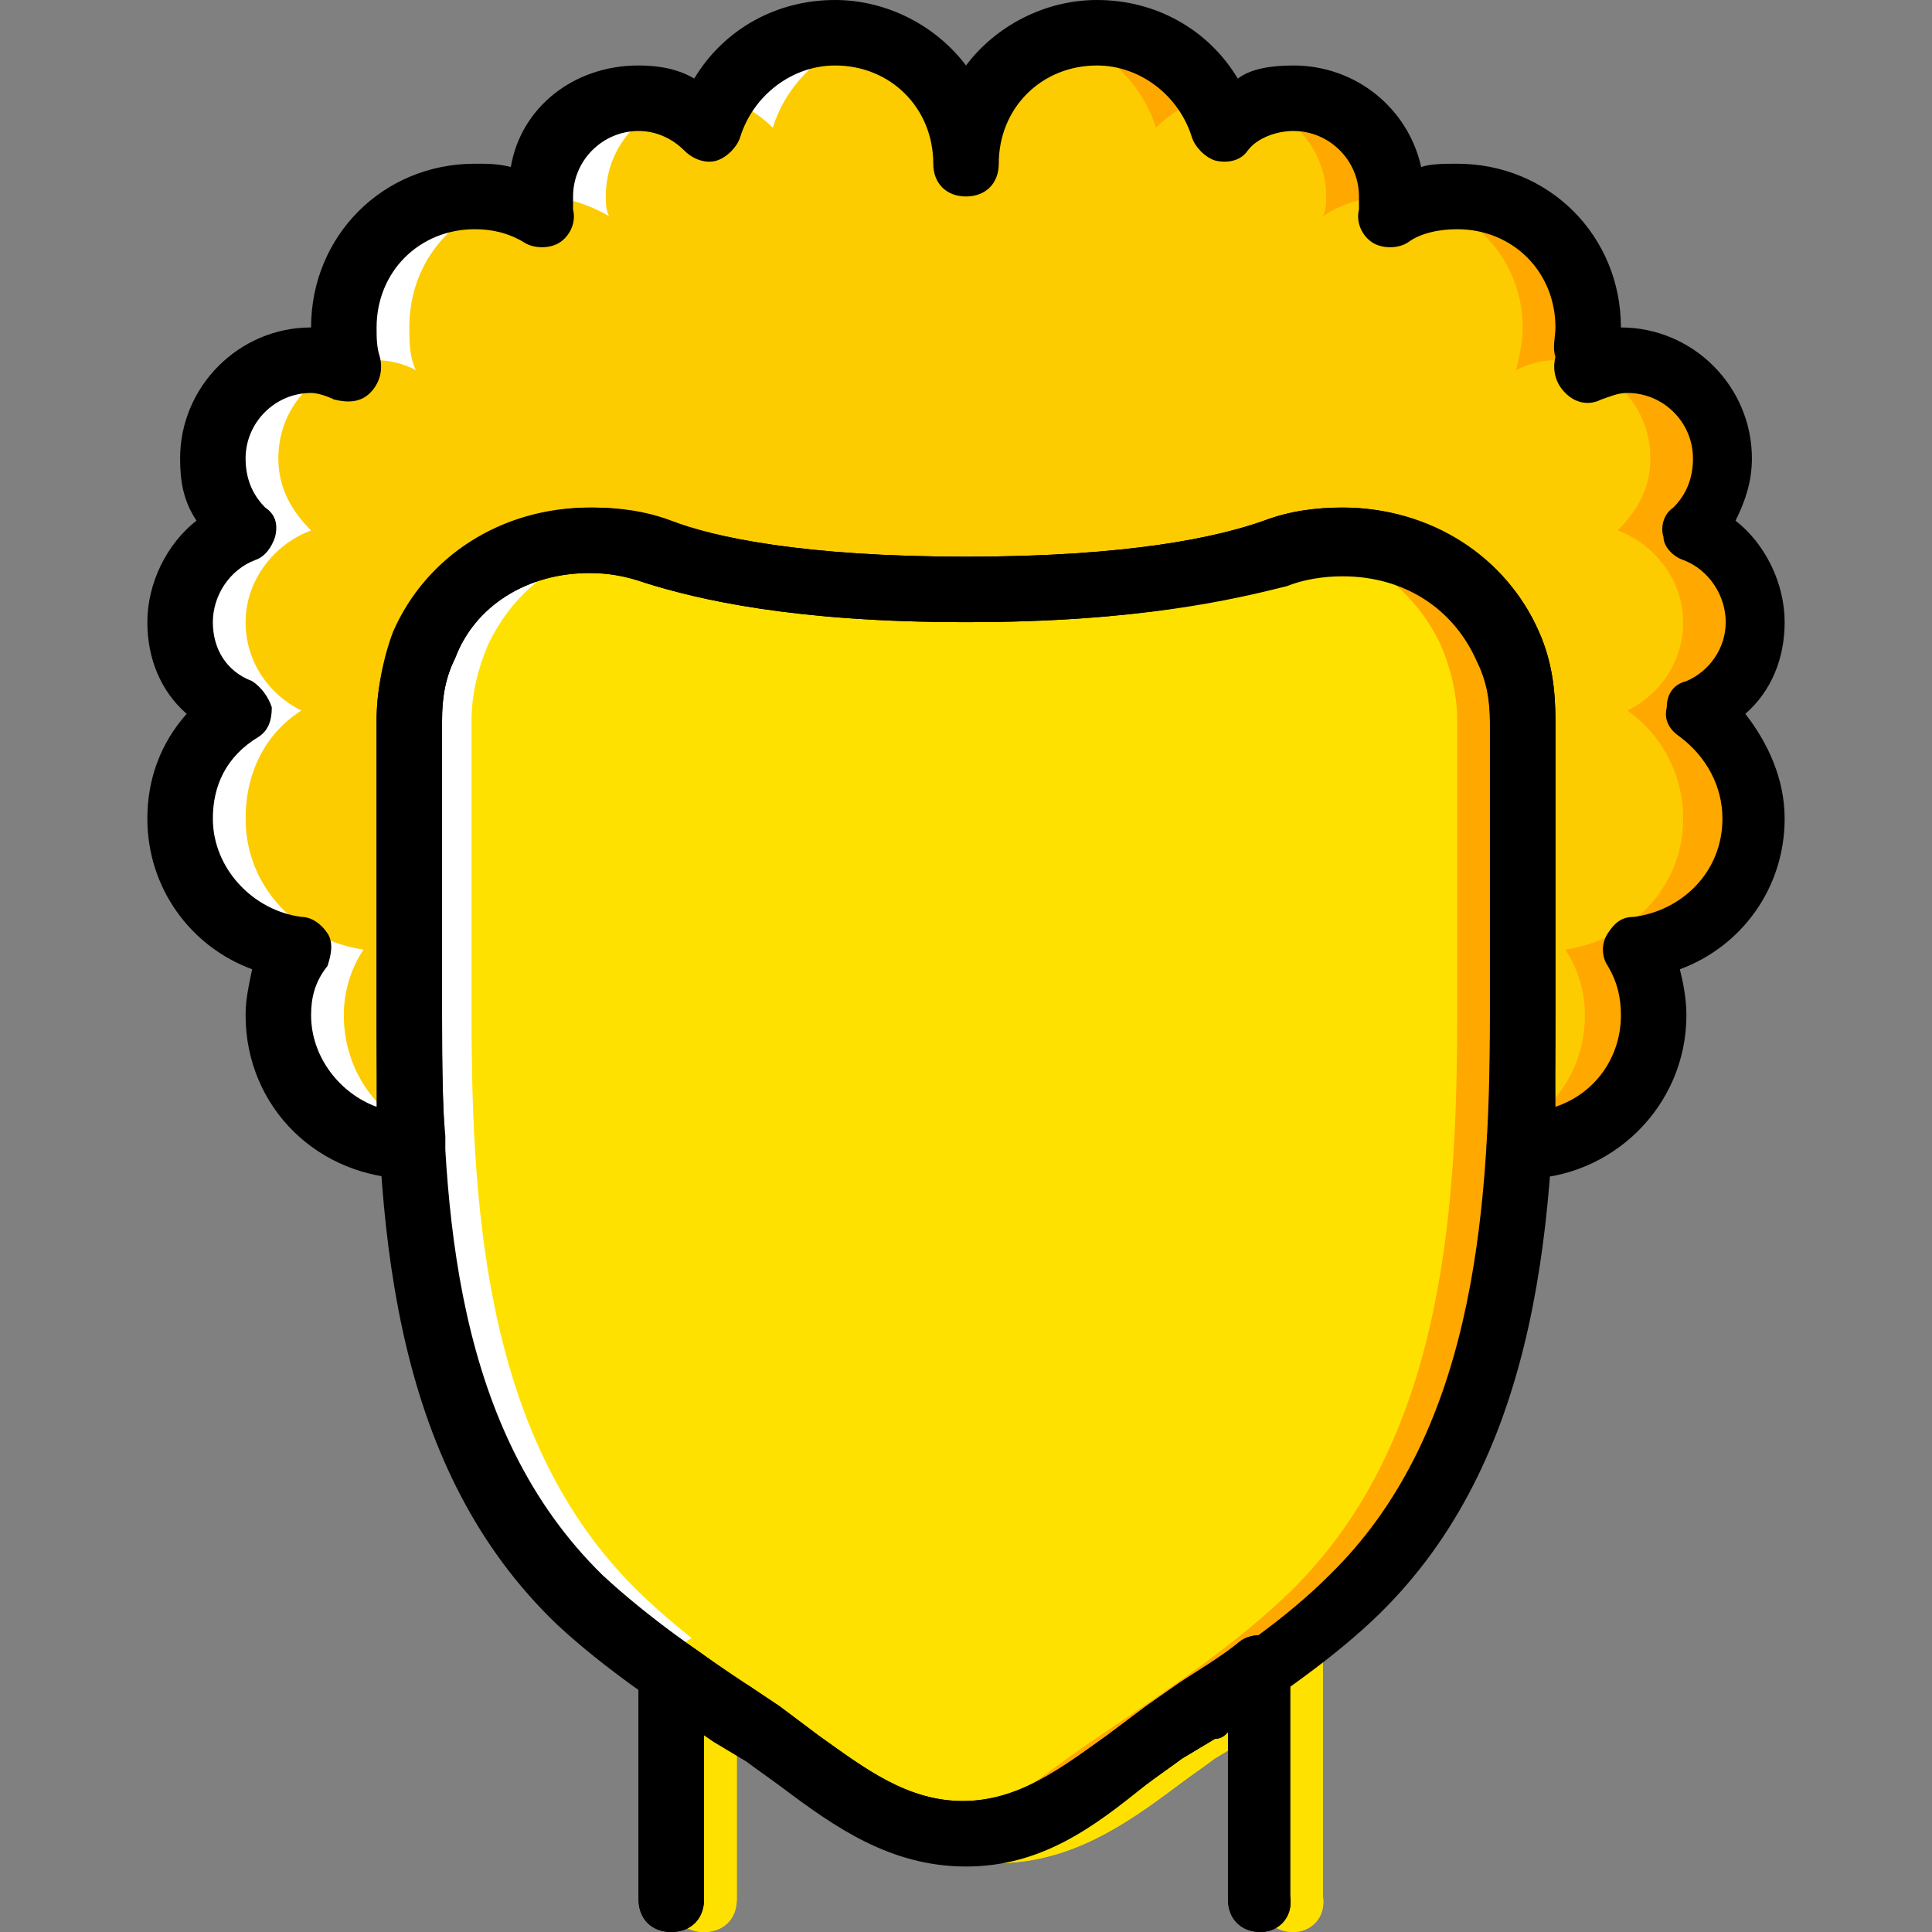 <?xml version="1.0" encoding="iso-8859-1"?>
<!-- Uploaded to: SVG Repo, www.svgrepo.com, Generator: SVG Repo Mixer Tools -->
<svg height="800px" width="800px" version="1.1" id="Layer_1" xmlns="http://www.w3.org/2000/svg" xmlns:xlink="http://www.w3.org/1999/xlink" 
	 viewBox="0 0 512 512" xml:space="preserve">
<rect x="0" y="0" width="512" height="512" fill="#808080" stroke="none"/>
<g transform="translate(1 1)">
	<path style="fill:#FDCC00;" d="M447.651,187.312c8.678-4.339,14.753-13.017,14.753-23.431c0-11.281-6.942-20.827-17.356-24.298
		c5.207-4.339,8.678-11.281,8.678-19.092c0-14.753-11.281-26.034-26.034-26.034c-3.471,0-6.942,0.868-10.414,2.603
		c1.736-3.471,2.603-7.81,2.603-11.281c0-19.092-15.62-34.712-34.712-34.712c-6.942,0-13.017,1.736-18.224,5.207
		c0-1.736,0.868-3.471,0.868-5.207c0-14.753-11.281-26.034-26.034-26.034c-7.81,0-13.885,3.471-19.092,7.81
		c-4.339-14.753-17.356-25.166-32.976-25.166C270.62,7.678,255,23.298,255,42.39c0-19.092-15.62-34.712-34.712-34.712
		c-15.62,0-29.505,10.414-32.976,25.166c-5.207-4.339-12.149-7.81-19.092-7.81c-14.753,0-26.034,11.281-26.034,26.034
		c0,1.736,0,3.471,0.868,5.207c-6.075-3.471-12.149-5.207-18.224-5.207c-19.959,0-34.712,15.62-34.712,34.712
		c0,3.471,0,7.81,1.736,11.281c-3.471-1.736-6.942-2.603-10.414-2.603c-14.753,0-26.034,11.281-26.034,26.034
		c0,7.81,3.471,13.885,8.678,19.092c-9.546,3.471-17.356,13.017-17.356,24.298c0,10.414,6.075,19.092,14.753,23.431
		c-9.546,6.075-14.753,16.488-14.753,28.637c0,18.224,13.885,32.108,31.241,34.712c-3.471,5.207-5.207,11.281-5.207,17.356
		c0,19.092,15.62,34.712,34.712,34.712l0,0c0-11.281,0-22.563,0-33.844v-78.969c0-6.942,1.736-13.885,4.339-19.959
		c9.546-23.431,37.315-32.976,61.614-24.298c13.017,4.339,37.315,9.546,81.573,9.546s68.556-5.207,81.573-9.546
		c24.298-8.678,52.068,0.868,61.614,24.298c2.603,6.075,4.339,13.017,4.339,19.959v78.102c0,11.281,0,23.43-0.868,34.712h0.868
		c19.092,0,34.712-15.62,34.712-34.712c0-6.942-1.736-12.149-5.207-17.356c17.356-1.736,31.241-16.488,31.241-34.712
		C463.271,203.8,457.197,193.386,447.651,187.312"/>
	<path style="fill:#FFE100;" d="M402.525,189.915c0-6.942-1.736-13.885-4.339-19.959c-9.546-23.431-37.315-32.976-61.614-24.298
		c-13.017,4.339-37.315,9.546-81.573,9.546s-68.556-5.207-81.573-9.546c-24.298-8.678-52.068,0.868-61.614,24.298
		c-3.471,6.075-4.339,13.017-4.339,19.959v78.969c0,54.671,4.339,114.549,45.125,153.6c14.753,13.885,32.108,25.166,48.597,36.447
		c16.488,11.281,31.241,26.034,52.936,26.034s36.447-14.753,52.936-26.034c16.488-11.281,33.844-22.563,48.597-36.447
		c42.522-39.051,46.861-99.797,46.861-154.468V189.915z"/>
	<g>
		<path style="fill:#FFA800;" d="M305.332,32.844c3.471-3.471,8.678-6.942,13.885-7.81c-6.075-10.414-16.488-17.356-29.505-17.356
			c-2.603,0-6.075,0.868-8.678,0.868C292.315,12.017,301.861,21.563,305.332,32.844"/>
		<path style="fill:#FFA800;" d="M350.458,51.068c0,1.736,0,3.471-0.868,5.207c5.207-3.471,11.281-5.207,18.224-5.207
			c0-14.753-11.281-26.034-26.034-26.034c-3.471,0-6.075,0.868-8.678,1.736C342.647,30.241,350.458,39.786,350.458,51.068"/>
		<path style="fill:#FFA800;" d="M402.525,85.78c0,3.471-0.868,7.81-1.736,11.281c3.471-1.736,6.942-2.603,10.414-2.603
			c2.603,0,5.207,0.868,6.942,0.868c0.868-2.603,1.736-6.075,1.736-9.546c0-19.092-15.62-34.712-34.712-34.712
			c-3.471,0-6.075,0.868-8.678,0.868C391.244,56.275,402.525,69.292,402.525,85.78"/>
		<path style="fill:#FFA800;" d="M447.651,187.312c8.678-4.339,14.753-13.017,14.753-23.431c0-11.281-6.942-20.827-17.356-24.298
			c5.207-4.339,8.678-11.281,8.678-19.092c0-14.753-11.281-26.034-26.034-26.034c-2.603,0-6.075,0.868-8.678,1.736
			c10.414,3.471,17.356,13.017,17.356,24.298c0,7.81-3.471,13.885-8.678,19.092c9.546,3.471,17.356,13.017,17.356,24.298
			c0,10.414-6.075,19.092-14.753,23.431c8.678,6.075,14.753,16.488,14.753,28.637c0,18.224-13.885,32.108-31.241,34.712
			c3.471,5.207,5.207,11.281,5.207,17.356c0,13.017-6.942,24.298-18.224,30.373c0,1.736,0,2.603,0,4.339h1.736
			c19.092,0,34.712-15.62,34.712-34.712c0-6.942-1.736-12.149-5.207-17.356c17.356-1.736,31.241-16.488,31.241-34.712
			C463.271,203.8,457.197,193.386,447.651,187.312"/>
		<path style="fill:#FFA800;" d="M398.186,169.956c-8.678-20.827-31.241-30.373-52.936-26.902
			c15.62,2.603,28.637,12.149,35.58,26.902c2.603,6.075,4.339,13.017,4.339,19.959v78.102c0,54.671-4.339,115.417-45.993,154.468
			c-14.753,13.885-32.108,25.166-48.597,36.447c-14.753,9.546-27.769,22.563-44.258,25.166c2.603,0.868,6.075,0.868,8.678,0.868
			c21.695,0,36.447-14.753,52.936-26.034c16.488-11.281,33.844-22.563,48.597-36.447c41.654-39.051,45.993-99.797,45.993-154.468
			v-78.102C402.525,182.973,400.79,176.031,398.186,169.956"/>
	</g>
	<g>
		<path style="fill:#FFFFFF;" d="M203.8,32.844c-3.471-3.471-8.678-6.942-13.885-7.81c6.075-10.414,17.356-17.356,30.373-17.356
			c2.603,0,6.075,0.868,8.678,0.868C216.817,12.017,207.271,21.563,203.8,32.844"/>
		<path style="fill:#FFFFFF;" d="M159.542,51.068c0,1.736,0,3.471,0.868,5.207c-6.075-3.471-12.149-5.207-18.224-5.207
			c0-14.753,11.281-26.034,26.034-26.034c3.471,0,6.075,0.868,8.678,1.736C166.485,30.241,159.542,39.786,159.542,51.068"/>
		<path style="fill:#FFFFFF;" d="M107.475,85.78c0,3.471,0,7.81,1.736,11.281c-3.471-1.736-6.942-2.603-10.414-2.603
			c-2.603,0-5.207,0.868-6.942,0.868c-1.736-2.603-1.736-6.075-1.736-9.546c0-19.092,15.62-34.712,34.712-34.712
			c3.471,0,6.075,0.868,8.678,0.868C117.888,56.275,107.475,69.292,107.475,85.78"/>
		<path style="fill:#FFFFFF;" d="M61.481,187.312c-8.678-4.339-14.753-13.017-14.753-23.431c0-11.281,6.942-20.827,17.356-24.298
			c-5.207-4.339-8.678-11.281-8.678-19.092c0-14.753,11.281-26.034,26.034-26.034c2.603,0,6.075,0.868,8.678,1.736
			c-10.414,3.471-17.356,13.017-17.356,24.298c0,7.81,3.471,13.885,8.678,19.092c-9.546,3.471-17.356,13.017-17.356,24.298
			c0,10.414,6.075,19.092,14.753,23.431c-9.546,6.075-14.753,16.488-14.753,28.637c0,18.224,13.885,32.108,31.241,34.712
			c-3.471,5.207-5.207,11.281-5.207,17.356c0,13.017,6.942,24.298,18.224,30.373c0,1.736,0,2.603,0,4.339h-0.868
			c-19.092,0-34.712-15.62-34.712-34.712c0-6.942,1.736-12.149,5.207-17.356c-17.356-1.736-31.241-16.488-31.241-34.712
			C46.729,203.8,51.936,193.386,61.481,187.312"/>
		<path style="fill:#FFFFFF;" d="M110.946,169.956c8.678-20.827,31.241-30.373,52.936-26.902
			c-15.62,2.603-28.637,12.149-35.58,26.902c-2.603,6.075-4.339,13.017-4.339,19.959v78.102c0,54.671,4.339,115.417,45.993,154.468
			c14.753,13.885,32.108,25.166,48.597,36.447c14.753,9.546,27.77,22.563,44.258,25.166c-2.603,0.868-5.207,0.868-7.81,0.868
			c-21.695,0-36.447-14.753-52.936-26.034c-16.488-11.281-33.844-22.563-48.597-36.447c-42.522-39.051-46.861-99.797-46.861-154.468
			v-78.102C106.607,182.973,108.342,176.031,110.946,169.956"/>
	</g>
	<path id="SVGCleanerId_0" style="fill:#FFE100;" d="M341.78,511c-5.207,0-8.678-3.471-8.678-8.678v-44.258
		c-0.868,0.868-1.736,1.736-3.471,1.736l-8.678,5.207c-3.471,2.603-6.075,4.339-9.546,6.942
		c-13.885,10.414-28.637,20.827-48.597,20.827s-34.712-10.414-48.597-20.827c-3.471-2.603-6.075-4.339-9.546-6.942l-7.81-5.207
		c-0.868-0.868-1.736-0.868-2.603-1.736v44.258c0,5.207-3.471,8.678-8.678,8.678c-5.207,0-8.678-3.471-8.678-8.678v-60.746
		c0-3.471,1.736-6.075,4.339-7.81s6.075-0.868,8.678,0.868c5.207,3.471,10.414,7.81,16.488,11.281l7.81,5.207
		c3.471,2.603,6.942,5.207,10.414,7.81c12.149,8.678,23.431,17.356,38.183,17.356s26.034-8.678,38.183-17.356
		c3.471-2.603,6.942-5.207,10.414-7.81l8.678-6.075c5.207-3.471,11.281-6.942,16.488-11.281c2.603-1.736,6.075-1.736,8.678-0.868
		c2.603,1.736,4.339,4.339,4.339,7.81v60.746C350.458,507.529,346.119,511,341.78,511z"/>
	<g>
		<path id="SVGCleanerId_0_1_" style="fill:#FFE100;" d="M341.78,511c-5.207,0-8.678-3.471-8.678-8.678v-44.258
			c-0.868,0.868-1.736,1.736-3.471,1.736l-8.678,5.207c-3.471,2.603-6.075,4.339-9.546,6.942
			c-13.885,10.414-28.637,20.827-48.597,20.827s-34.712-10.414-48.597-20.827c-3.471-2.603-6.075-4.339-9.546-6.942l-7.81-5.207
			c-0.868-0.868-1.736-0.868-2.603-1.736v44.258c0,5.207-3.471,8.678-8.678,8.678c-5.207,0-8.678-3.471-8.678-8.678v-60.746
			c0-3.471,1.736-6.075,4.339-7.81s6.075-0.868,8.678,0.868c5.207,3.471,10.414,7.81,16.488,11.281l7.81,5.207
			c3.471,2.603,6.942,5.207,10.414,7.81c12.149,8.678,23.431,17.356,38.183,17.356s26.034-8.678,38.183-17.356
			c3.471-2.603,6.942-5.207,10.414-7.81l8.678-6.075c5.207-3.471,11.281-6.942,16.488-11.281c2.603-1.736,6.075-1.736,8.678-0.868
			c2.603,1.736,4.339,4.339,4.339,7.81v60.746C350.458,507.529,346.119,511,341.78,511z"/>
	</g>
	<path id="SVGCleanerId_1" d="M333.102,511c-5.207,0-8.678-3.471-8.678-8.678v-44.258c-0.868,0.868-1.736,1.736-3.471,1.736
		l-8.678,5.207c-3.471,2.603-6.075,4.339-9.546,6.942c-13.885,10.414-28.637,20.827-48.597,20.827s-34.712-10.414-48.597-20.827
		c-3.471-2.603-6.075-4.339-9.546-6.942l-7.81-5.207c-0.868-0.868-1.736-0.868-2.603-1.736v44.258c0,5.207-3.471,8.678-8.678,8.678
		c-5.207,0-8.678-3.471-8.678-8.678v-60.746c0-3.471,1.736-6.075,4.339-7.81s6.075-0.868,8.678,0.868
		c5.207,3.471,10.414,7.81,16.488,11.281l7.81,5.207c3.471,2.603,6.942,5.207,10.414,7.81c12.149,8.678,23.431,17.356,38.183,17.356
		c14.753,0,26.034-8.678,38.183-17.356c3.471-2.603,6.942-5.207,10.414-7.81l8.678-6.075c5.207-3.471,11.281-6.942,16.488-11.281
		c2.603-1.736,6.075-1.736,8.678-0.868c2.603,1.736,4.339,4.339,4.339,7.81v60.746C341.78,507.529,337.441,511,333.102,511z"/>
	<path d="M255,493.644c-19.959,0-34.712-10.414-48.597-20.827c-3.471-2.603-6.075-4.339-9.546-6.942l-8.678-5.207
		c-13.885-9.546-28.637-19.092-41.654-31.241c-42.522-40.786-47.729-101.532-47.729-160.542v-78.969
		c0-7.81,1.736-16.488,5.207-23.431c8.678-19.959,28.637-32.976,52.068-32.976c6.942,0,13.885,0.868,20.827,3.471
		c11.281,4.339,34.712,9.546,78.102,9.546s66.82-5.207,78.969-9.546c6.942-2.603,13.885-3.471,20.827-3.471
		c22.563,0,43.39,13.017,52.068,32.976c3.471,7.81,4.339,15.62,4.339,23.431v78.102c0,59.878-6.075,120.624-48.597,160.542
		c-13.017,12.149-27.77,21.695-41.654,31.241l-8.678,5.207c-3.471,2.603-6.942,4.339-9.546,6.942
		C288.844,483.23,274.959,493.644,255,493.644z M155.203,150.864c-16.488,0-30.373,8.678-35.58,22.563
		c-2.603,5.207-3.471,10.414-3.471,16.488v78.969c0,51.2,3.471,109.342,42.522,147.525c12.149,11.281,26.034,20.827,39.051,29.505
		l8.678,6.075c3.471,2.603,6.942,5.207,10.414,7.81c12.149,8.678,23.431,17.356,38.183,17.356s26.034-8.678,38.183-17.356
		c3.471-2.603,6.942-5.207,10.414-7.81l8.678-6.075c13.885-8.678,27.77-18.224,39.051-29.505
		c37.315-36.447,42.522-92.854,42.522-148.393v-78.102c0-6.075-0.868-11.281-3.471-16.488c-6.075-13.885-19.092-22.563-35.58-22.563
		c-5.207,0-10.414,0.868-14.753,2.603c-13.885,4.339-39.051,10.414-85.044,10.414s-71.159-6.075-85.044-10.414
		C165.617,151.732,160.41,150.864,155.203,150.864z"/>
	<g>
		<path id="SVGCleanerId_1_1_" d="M333.102,511c-5.207,0-8.678-3.471-8.678-8.678v-44.258c-0.868,0.868-1.736,1.736-3.471,1.736
			l-8.678,5.207c-3.471,2.603-6.075,4.339-9.546,6.942c-13.885,10.414-28.637,20.827-48.597,20.827s-34.712-10.414-48.597-20.827
			c-3.471-2.603-6.075-4.339-9.546-6.942l-7.81-5.207c-0.868-0.868-1.736-0.868-2.603-1.736v44.258c0,5.207-3.471,8.678-8.678,8.678
			c-5.207,0-8.678-3.471-8.678-8.678v-60.746c0-3.471,1.736-6.075,4.339-7.81s6.075-0.868,8.678,0.868
			c5.207,3.471,10.414,7.81,16.488,11.281l7.81,5.207c3.471,2.603,6.942,5.207,10.414,7.81
			c12.149,8.678,23.431,17.356,38.183,17.356c14.753,0,26.034-8.678,38.183-17.356c3.471-2.603,6.942-5.207,10.414-7.81l8.678-6.075
			c5.207-3.471,11.281-6.942,16.488-11.281c2.603-1.736,6.075-1.736,8.678-0.868c2.603,1.736,4.339,4.339,4.339,7.81v60.746
			C341.78,507.529,337.441,511,333.102,511z"/>
	</g>
	<path d="M402.525,311.407L402.525,311.407c-3.471,0-5.207-0.868-6.942-2.603s-2.603-4.339-2.603-6.075
		c0.868-10.414,0.868-21.695,0.868-33.844v-78.102c0-6.075-0.868-11.281-3.471-16.488c-6.075-13.885-19.092-22.563-35.58-22.563
		c-5.207,0-10.414,0.868-14.753,2.603c-13.885,3.471-39.051,9.546-85.044,9.546s-71.159-6.075-85.044-10.414
		c-5.207-1.736-9.546-2.603-14.753-2.603c-16.488,0-30.373,8.678-35.58,22.563c-2.603,5.207-3.471,10.414-3.471,16.488v78.969
		c0,12.149,0,21.695,0.868,31.241c0,0.868,0,1.736,0,2.603c0,5.207-3.471,8.678-8.678,8.678l0,0
		c-25.166,0-44.258-19.092-44.258-43.39c0-4.339,0.868-7.81,1.736-12.149c-16.488-6.075-27.769-21.695-27.769-39.919
		c0-10.414,3.471-19.959,10.414-27.77c-6.942-6.075-10.414-14.753-10.414-24.298c0-10.414,5.207-20.827,13.017-26.902
		c-3.471-5.207-4.339-10.414-4.339-16.488c0-19.092,15.62-34.712,34.712-34.712c0-24.298,19.092-43.39,43.39-43.39
		c3.471,0,6.075,0,9.546,0.868c2.603-15.62,16.488-26.902,33.844-26.902c5.207,0,10.414,0.868,14.753,3.471
		C190.783,6.81,204.668-1,220.288-1C234.173-1,247.19,5.942,255,16.356C262.81,5.942,275.827-1,289.712-1
		c15.62,0,29.505,7.81,37.315,20.827c3.471-2.603,8.678-3.471,14.753-3.471c16.488,0,30.373,11.281,33.844,26.902
		c2.603-0.868,6.075-0.868,9.546-0.868c24.298,0,43.39,19.092,43.39,43.39c19.092,0,34.712,15.62,34.712,34.712
		c0,6.075-1.736,11.281-4.339,16.488c7.81,6.075,13.017,16.488,13.017,26.902c0,9.546-3.471,18.224-10.414,24.298
		c6.075,7.81,10.414,17.356,10.414,27.77c0,18.224-11.281,33.844-27.77,39.919c0.868,3.471,1.736,7.81,1.736,12.149
		C445.915,292.315,425.956,311.407,402.525,311.407z M81.441,103.136c-9.546,0-17.356,7.81-17.356,17.356
		c0,5.207,1.736,9.546,5.207,13.017c2.603,1.736,3.471,4.339,2.603,7.81c-0.868,2.603-2.603,5.207-5.207,6.075
		c-6.942,2.603-11.281,9.546-11.281,16.488c0,6.942,3.471,13.017,10.414,15.62c2.603,1.736,4.339,4.339,5.207,6.942
		c0,3.471-0.868,6.075-3.471,7.81c-8.678,5.207-12.149,13.017-12.149,21.695c0,13.017,10.414,24.298,23.431,26.034
		c2.603,0,5.207,1.736,6.942,4.339s0.868,6.075,0,8.678c-3.471,4.339-4.339,8.678-4.339,13.017c0,11.281,7.81,20.827,17.356,24.298
		c0-6.942,0-14.753,0-23.431v-78.969c0-7.81,1.736-16.488,4.339-23.431c8.678-19.959,28.637-32.976,52.068-32.976
		c6.942,0,13.885,0.868,20.827,3.471c12.149,4.339,35.58,9.546,78.969,9.546s66.82-5.207,78.969-9.546
		c6.942-2.603,13.885-3.471,20.827-3.471c23.431,0,43.39,13.017,52.068,32.976c3.471,7.81,4.339,15.62,4.339,23.431v78.102
		c0,8.678,0,17.356,0,24.298c10.414-3.471,17.356-13.017,17.356-24.298c0-4.339-0.868-8.678-3.471-13.017
		c-1.736-2.603-1.736-6.075,0-8.678c1.736-2.603,3.471-4.339,6.942-4.339c13.017-1.736,23.431-12.149,23.431-26.034
		c0-8.678-4.339-16.488-11.281-21.695c-2.603-1.736-4.339-4.339-3.471-7.81c0-3.471,1.736-6.075,5.207-6.942
		c6.075-2.603,10.414-8.678,10.414-15.62s-4.339-13.885-11.281-16.488c-2.603-0.868-5.207-3.471-5.207-6.075
		c-0.868-2.603,0-6.075,2.603-7.81c3.471-3.471,5.207-7.81,5.207-13.017c0-9.546-7.81-17.356-17.356-17.356
		c-2.603,0-4.339,0.868-6.942,1.736c-3.471,1.736-6.942,0.868-9.546-1.736c-2.603-2.603-3.471-6.075-2.603-9.546
		c-0.868-2.603,0-5.207,0-7.81c0-14.753-11.281-26.034-26.034-26.034c-4.339,0-9.546,0.868-13.017,3.471
		c-2.603,1.736-6.942,1.736-9.546,0c-2.603-1.736-4.339-5.207-3.471-8.678c0-0.868,0-2.603,0-3.471
		c0-9.546-7.81-17.356-17.356-17.356c-4.339,0-9.546,1.736-12.149,5.207c-1.736,2.603-5.207,3.471-8.678,2.603
		c-2.603-0.868-5.207-3.471-6.075-6.075c-3.471-11.281-13.885-19.092-25.166-19.092c-14.753,0-26.034,11.281-26.034,26.034
		c0,5.207-3.471,8.678-8.678,8.678s-8.678-3.471-8.678-8.678c0-14.753-11.281-26.034-26.034-26.034
		c-11.281,0-21.695,7.81-25.166,19.092c-0.868,2.603-3.471,5.207-6.075,6.075c-2.603,0.868-6.075,0-8.678-2.603
		c-3.471-3.471-7.81-5.207-12.149-5.207c-9.546,0-17.356,7.81-17.356,17.356c0,0.868,0,2.603,0,3.471
		c0.868,3.471-0.868,6.942-3.471,8.678c-2.603,1.736-6.942,1.736-9.546,0c-4.339-2.603-8.678-3.471-13.017-3.471
		c-14.753,0-26.034,11.281-26.034,26.034c0,2.603,0,5.207,0.868,7.81c0.868,3.471,0,6.942-2.603,9.546
		c-2.603,2.603-6.075,2.603-9.546,1.736C85.78,104.003,83.176,103.136,81.441,103.136z"/>
</g>
</svg>